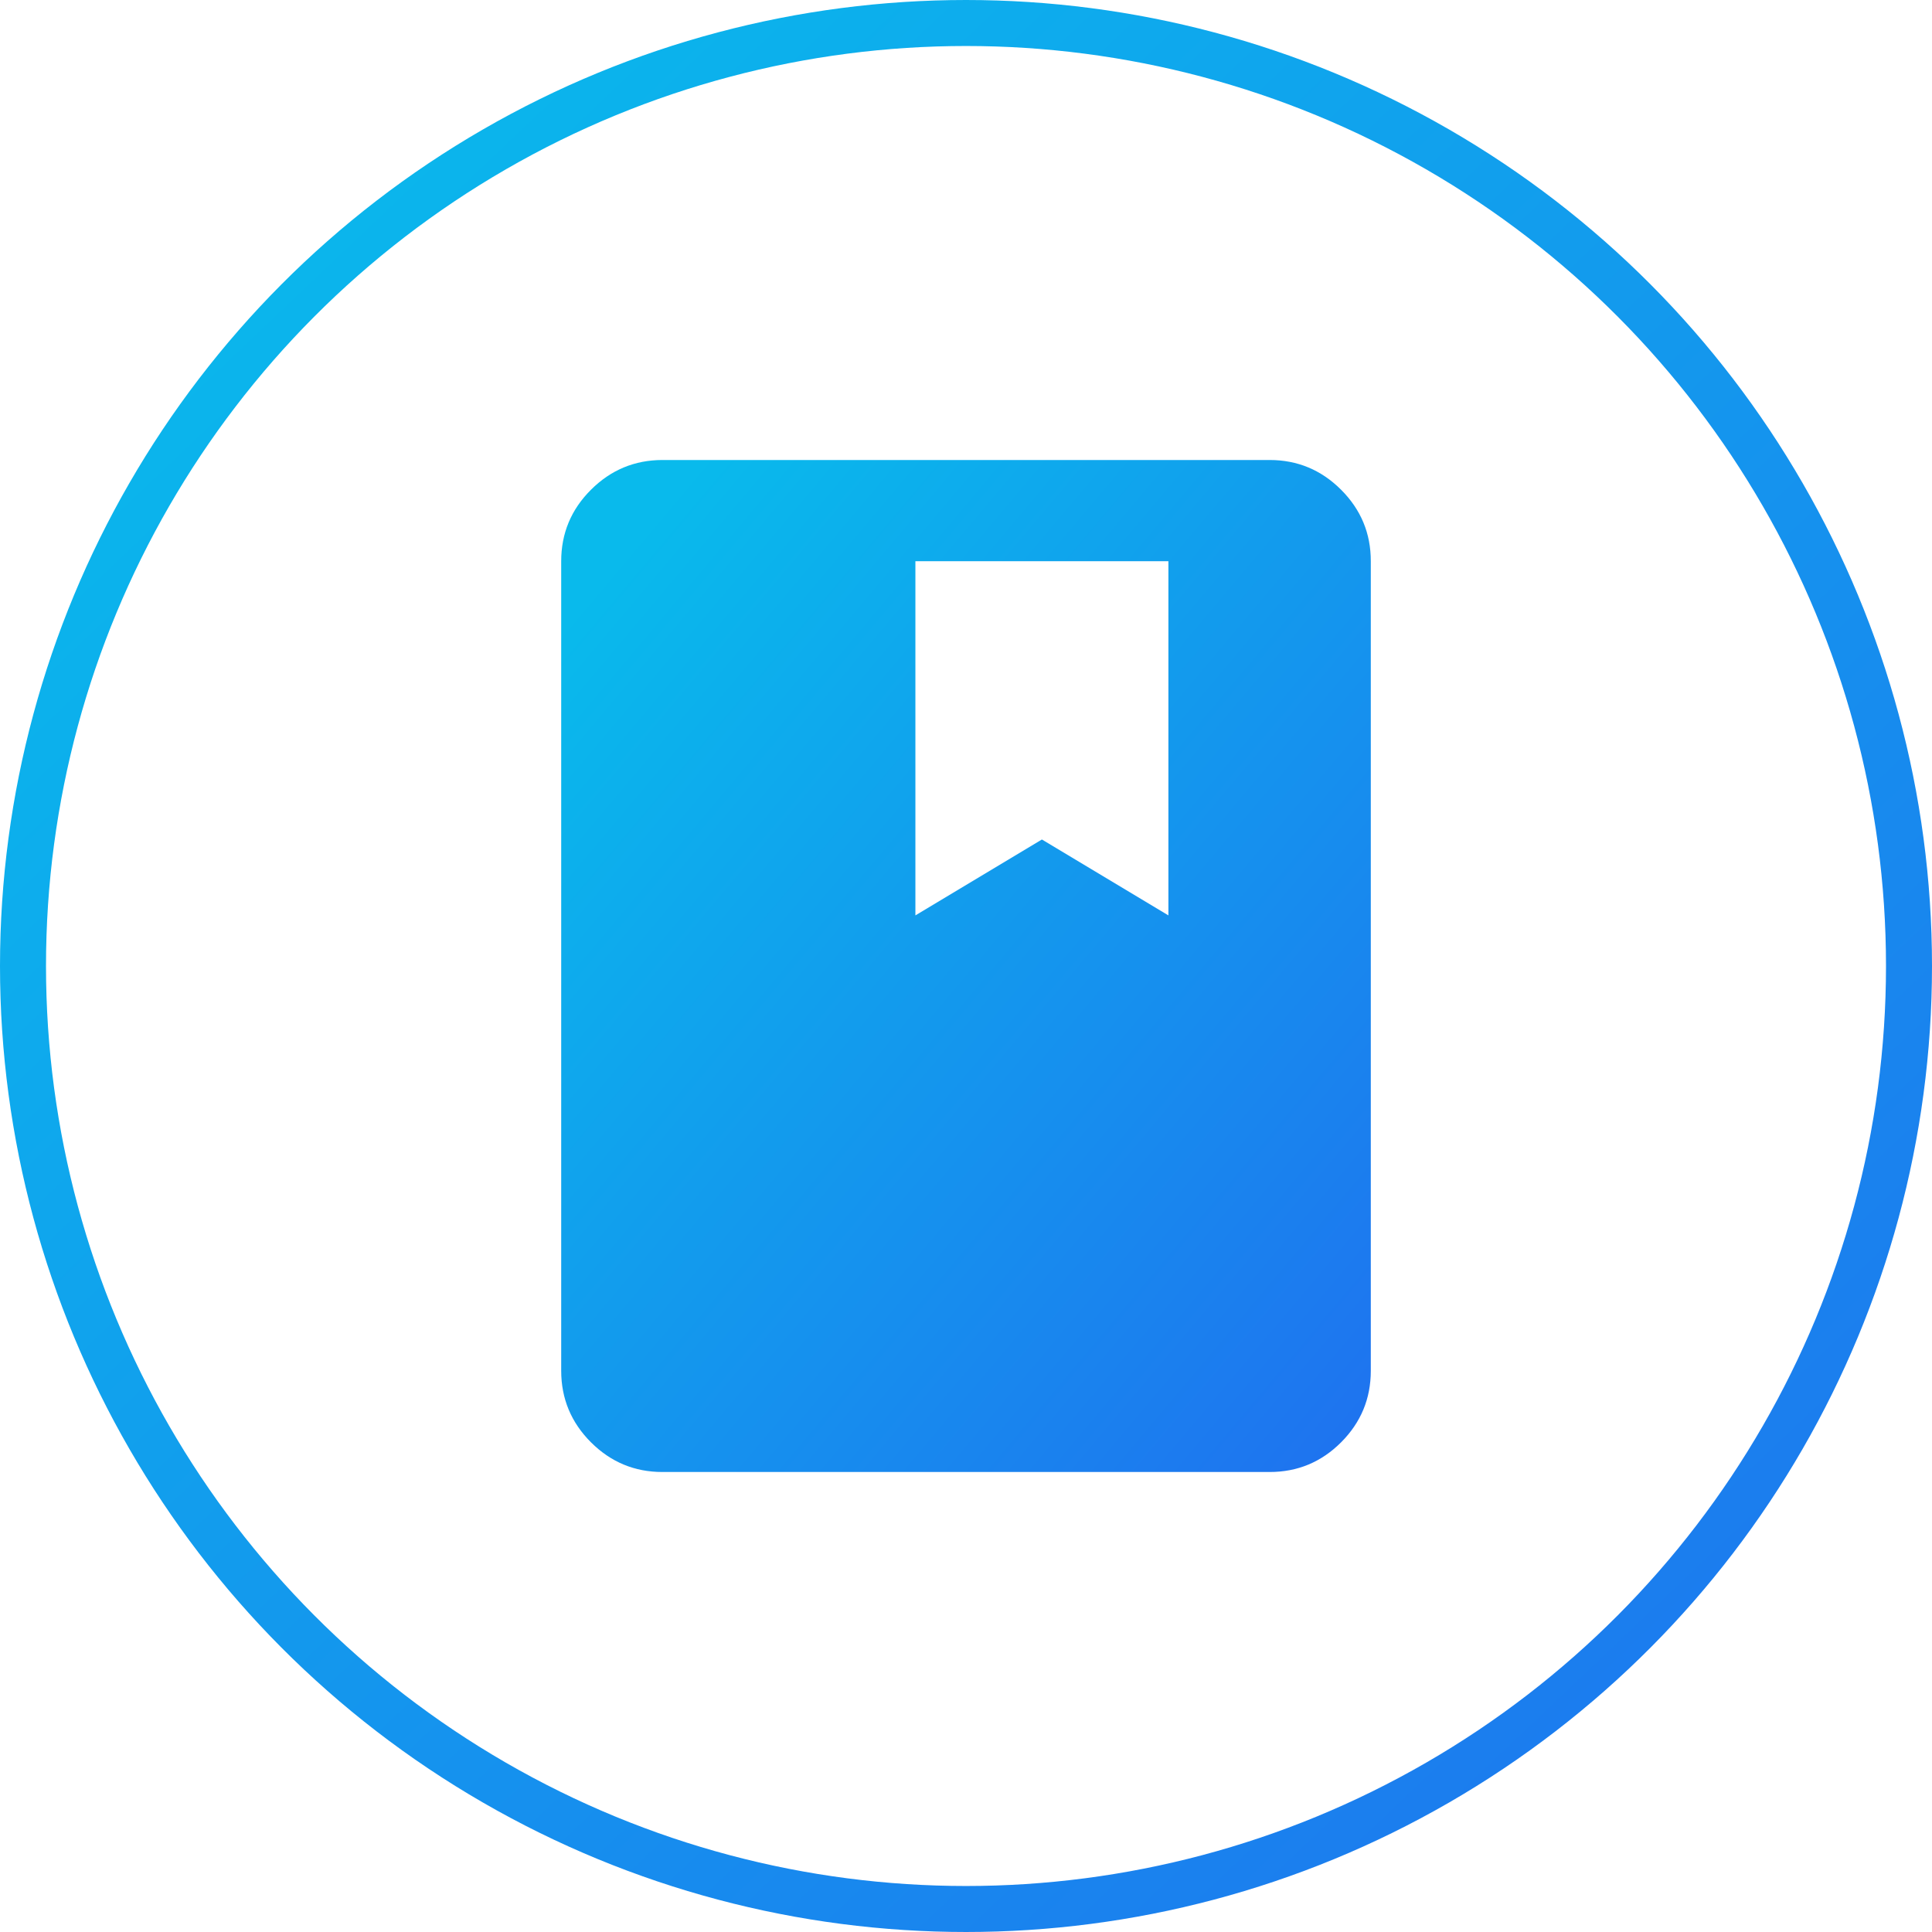 <svg width="84" height="84" viewBox="0 0 84 84" fill="none" xmlns="http://www.w3.org/2000/svg">
<g clip-path="url(#clip0_861_342)">
<circle cx="42" cy="42" r="41" stroke="url(#paint0_linear_861_342)" stroke-width="2"/>
<path d="M28.8 64C27.59 64 26.555 63.569 25.694 62.709C24.833 61.848 24.401 60.812 24.4 59.6V24.4C24.4 23.19 24.831 22.154 25.694 21.294C26.556 20.433 27.591 20.002 28.8 20H55.2C56.41 20 57.446 20.431 58.309 21.294C59.171 22.156 59.602 23.192 59.6 24.4V59.6C59.6 60.81 59.17 61.846 58.309 62.709C57.448 63.571 56.411 64.001 55.2 64H28.8ZM39.8 39.8L45.3 36.5L50.8 39.8V24.4H39.8V39.8Z" fill="url(#paint1_linear_861_342)"/>
</g>
<defs>
<linearGradient id="paint0_linear_861_342" x1="9.493" y1="4.794" x2="84.456" y2="83.691" gradientUnits="userSpaceOnUse">
<stop stop-color="#09BAEC"/>
<stop offset="1" stop-color="#1F71EF"/>
</linearGradient>
<linearGradient id="paint1_linear_861_342" x1="28.378" y1="22.511" x2="67.121" y2="55.132" gradientUnits="userSpaceOnUse">
<stop stop-color="#09BAEC"/>
<stop offset="1" stop-color="#1F71EF"/>
</linearGradient>
<clipPath id="clip0_861_342">
<rect width="84" height="84" fill="white"/>
</clipPath>
</defs>
</svg>
